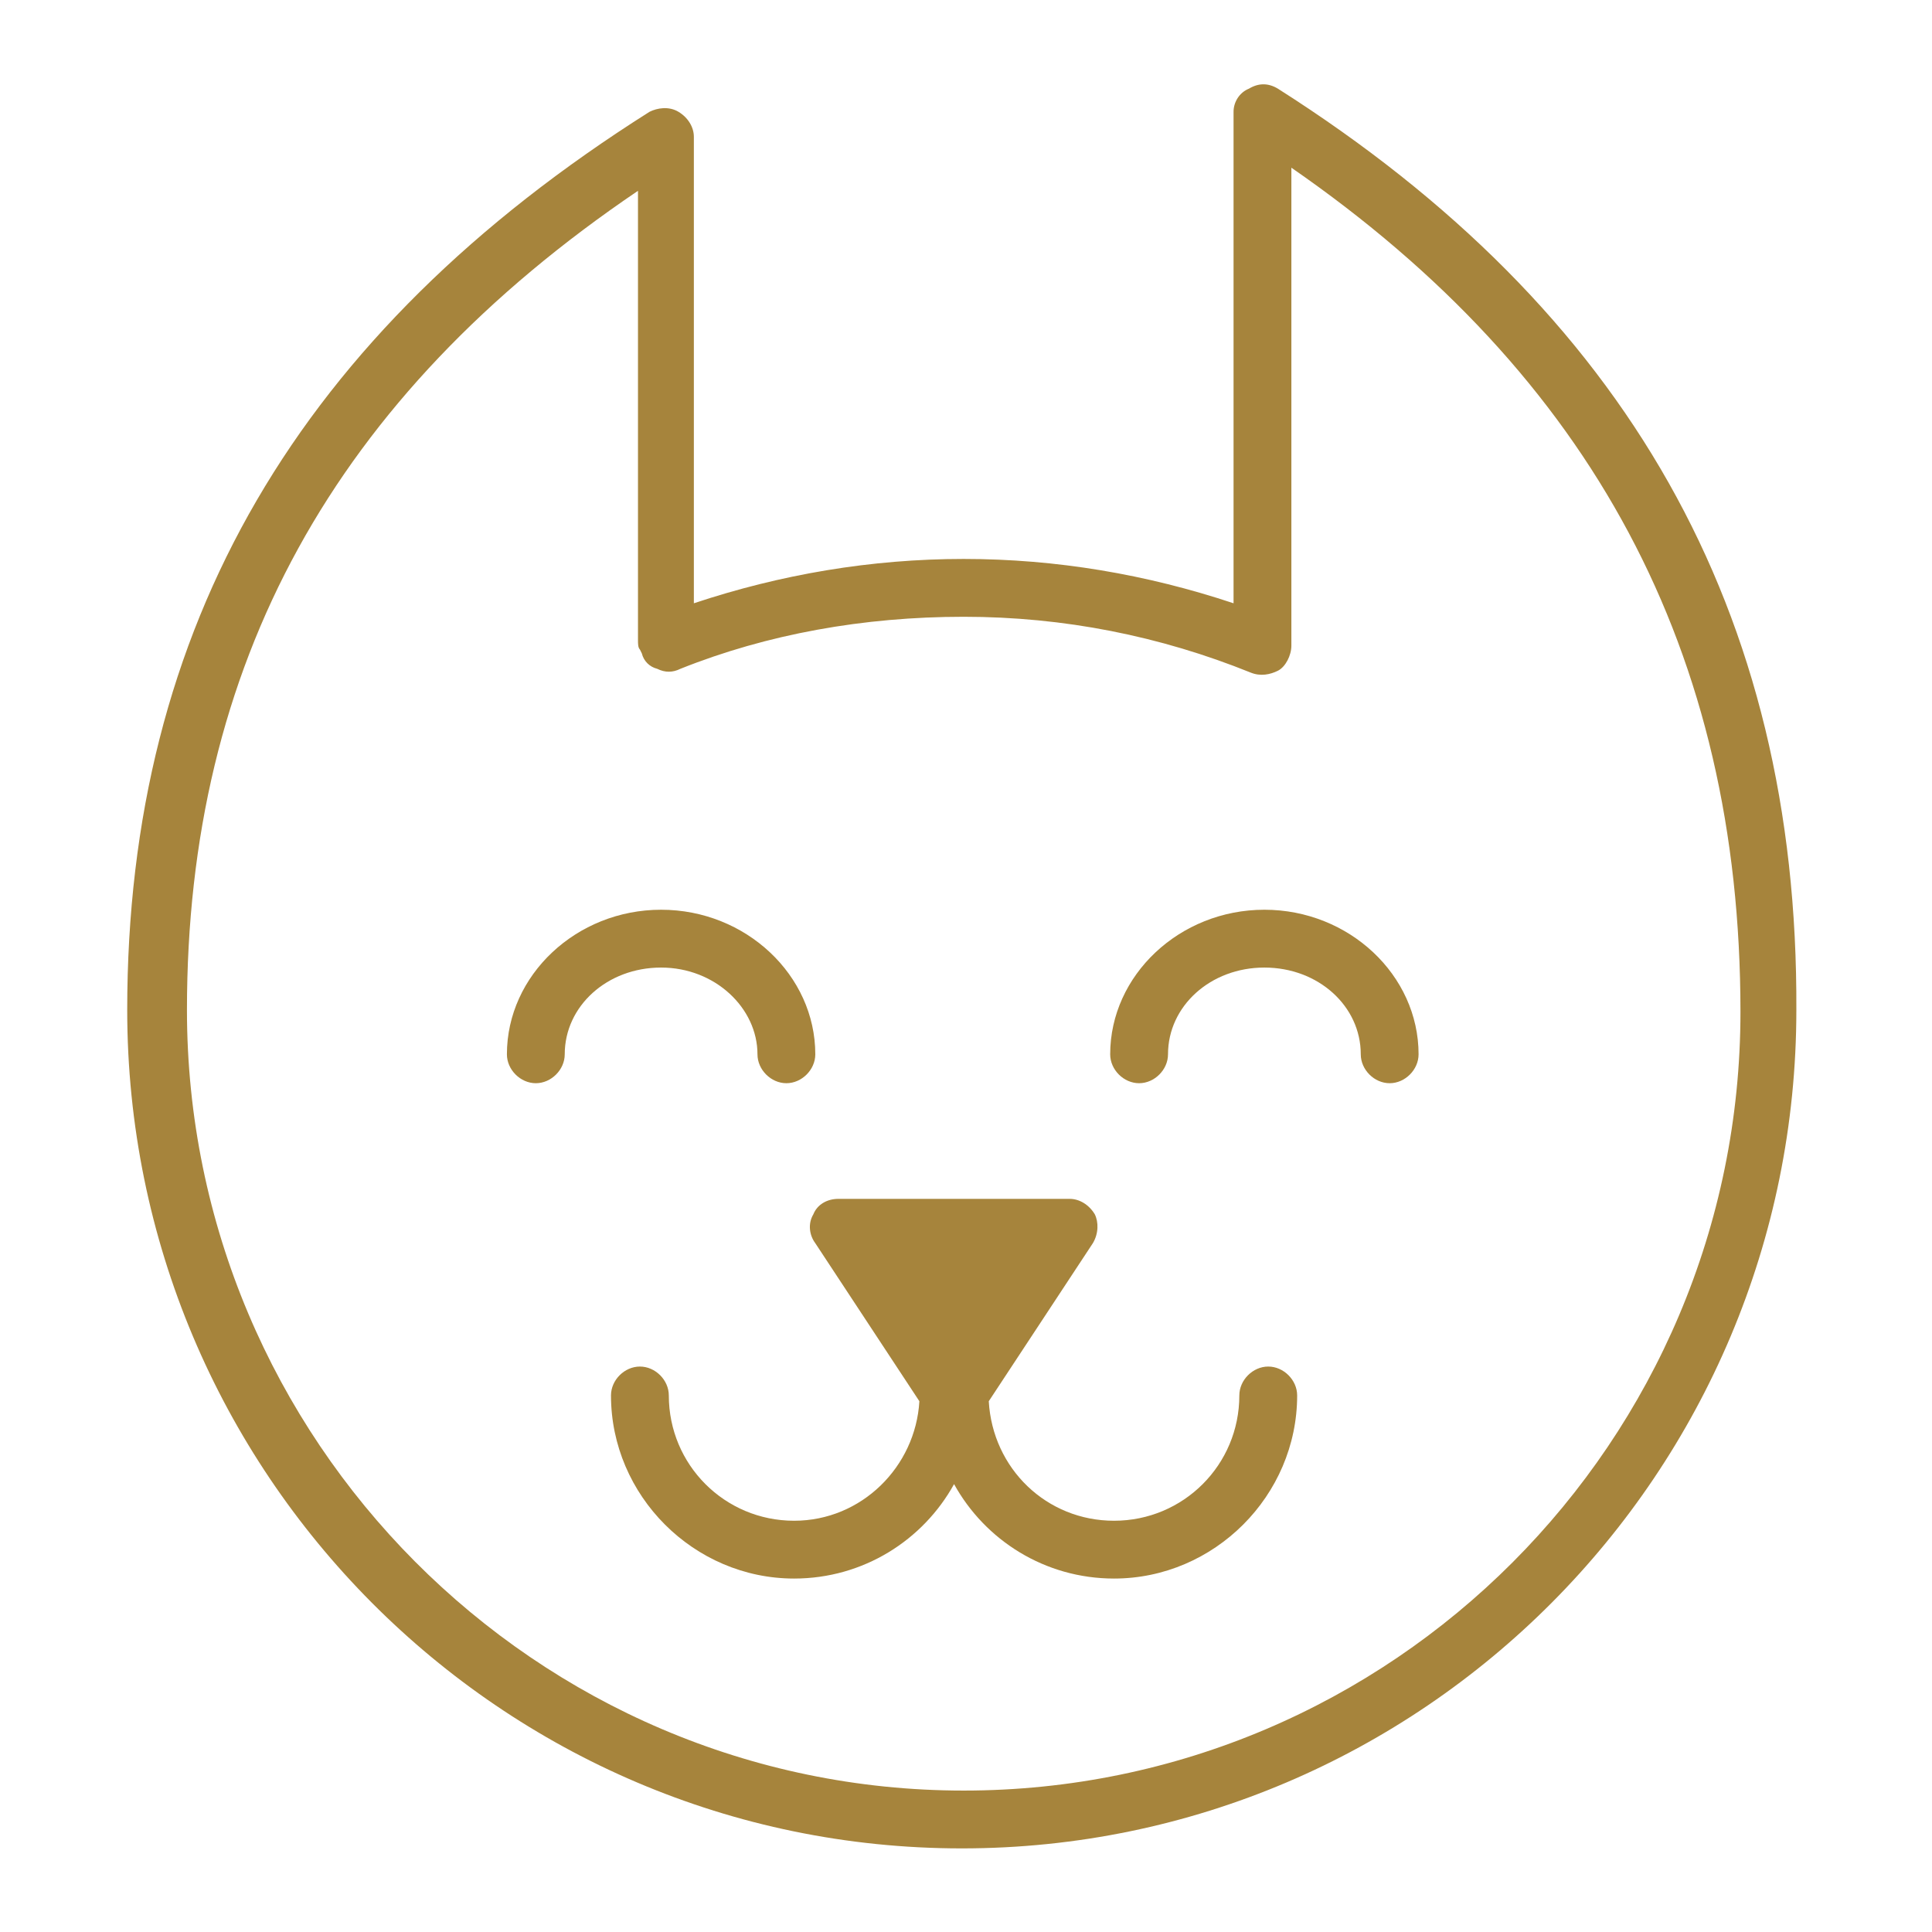 <?xml version="1.0" encoding="UTF-8"?> <svg xmlns="http://www.w3.org/2000/svg" viewBox="0 0 100.20 100.20"><path fill="#a6843c" stroke="none" fill-opacity="1" stroke-width="1" stroke-opacity="1" color="rgb(51, 51, 51)" class="st0" id="tSvg16b4e4e9d15" title="Path 1" d="M66.275 4.598C65.775 4.298 65.276 4.298 64.776 4.598C64.276 4.798 63.976 5.298 63.976 5.798C63.976 14.295 63.976 22.792 63.976 31.288C59.478 29.789 54.78 28.989 49.981 28.989C45.183 28.989 40.485 29.789 35.986 31.288C35.986 23.225 35.986 15.161 35.986 7.097C35.986 6.598 35.687 6.098 35.187 5.798C34.687 5.498 34.087 5.598 33.687 5.798C15.494 17.293 6.598 32.488 6.598 52.38C6.598 76.371 25.99 95.864 49.881 95.864C73.772 95.864 93.165 76.371 93.165 52.38C93.265 31.688 84.368 16.094 66.275 4.598ZM49.981 92.865C27.79 92.865 9.696 74.672 9.696 52.38C9.696 34.487 17.293 20.592 33.088 9.896C33.088 17.66 33.088 25.424 33.088 33.188C33.088 33.387 33.088 33.587 33.188 33.687C33.221 33.754 33.254 33.821 33.287 33.887C33.387 34.287 33.687 34.587 34.087 34.687C34.487 34.887 34.887 34.887 35.287 34.687C39.785 32.888 44.783 31.988 49.981 31.988C55.179 31.988 60.178 32.988 64.876 34.887C65.375 35.087 65.875 34.987 66.275 34.787C66.675 34.587 66.975 33.987 66.975 33.487C66.975 25.224 66.975 16.96 66.975 8.697C82.569 19.493 90.266 33.787 90.266 52.48C90.266 74.772 72.173 92.865 49.981 92.865Z"></path><path fill="#a6843c" stroke="none" fill-opacity="1" stroke-width="1" stroke-opacity="1" color="rgb(51, 51, 51)" class="st0" id="tSvged8293b00" title="Path 2" d="M39.285 54.68C39.285 55.479 39.985 56.179 40.785 56.179C41.584 56.179 42.284 55.479 42.284 54.68C42.284 50.581 38.686 47.182 34.287 47.182C29.889 47.182 26.29 50.581 26.29 54.68C26.29 55.479 26.99 56.179 27.79 56.179C28.589 56.179 29.289 55.479 29.289 54.68C29.289 52.181 31.488 50.181 34.287 50.181C37.086 50.181 39.285 52.281 39.285 54.68Z"></path><path fill="#a6843c" stroke="none" fill-opacity="1" stroke-width="1" stroke-opacity="1" color="rgb(51, 51, 51)" class="st0" id="tSvg1626b042ece" title="Path 3" d="M65.575 47.182C61.177 47.182 57.578 50.581 57.578 54.68C57.578 55.479 58.278 56.179 59.078 56.179C59.877 56.179 60.577 55.479 60.577 54.68C60.577 52.181 62.777 50.181 65.575 50.181C68.374 50.181 70.574 52.181 70.574 54.68C70.574 55.479 71.273 56.179 72.073 56.179C72.873 56.179 73.572 55.479 73.572 54.68C73.572 50.581 69.974 47.182 65.575 47.182Z"></path><path fill="#a6843c" stroke="none" fill-opacity="1" stroke-width="1" stroke-opacity="1" color="rgb(51, 51, 51)" class="st0" id="tSvg10a838b155c" title="Path 4" d="M65.775 70.874C64.976 70.874 64.276 71.573 64.276 72.373C64.276 75.972 61.377 78.871 57.778 78.871C54.28 78.871 51.481 76.171 51.281 72.673C53.08 69.941 54.88 67.208 56.679 64.476C56.979 63.976 56.979 63.376 56.779 62.976C56.479 62.477 55.979 62.177 55.479 62.177C51.481 62.177 47.482 62.177 43.484 62.177C42.884 62.177 42.384 62.477 42.184 62.976C41.884 63.476 41.984 64.076 42.284 64.476C44.084 67.208 45.883 69.941 47.682 72.673C47.482 76.072 44.683 78.871 41.185 78.871C37.586 78.871 34.687 75.972 34.687 72.373C34.687 71.573 33.987 70.874 33.188 70.874C32.388 70.874 31.688 71.573 31.688 72.373C31.688 77.571 35.986 81.869 41.185 81.869C44.783 81.869 47.882 79.87 49.481 76.971C51.081 79.87 54.18 81.869 57.778 81.869C62.976 81.869 67.275 77.571 67.275 72.373C67.275 71.573 66.575 70.874 65.775 70.874ZM52.68 65.176C51.614 66.775 50.548 68.374 49.481 69.974C48.415 68.374 47.349 66.775 46.283 65.176C48.415 65.176 50.548 65.176 52.68 65.176Z"></path><path fill="#a6843c" stroke="none" fill-opacity="1" stroke-width="1" stroke-opacity="1" color="rgb(51, 51, 51)" class="st0" id="tSvg163666e5ac6" title="Path 5" d="M49.481 72.073C47.582 69.374 45.683 66.675 43.783 63.976C47.282 63.976 50.781 63.976 54.28 63.976C52.68 66.675 51.081 69.374 49.481 72.073Z"></path></svg> 
